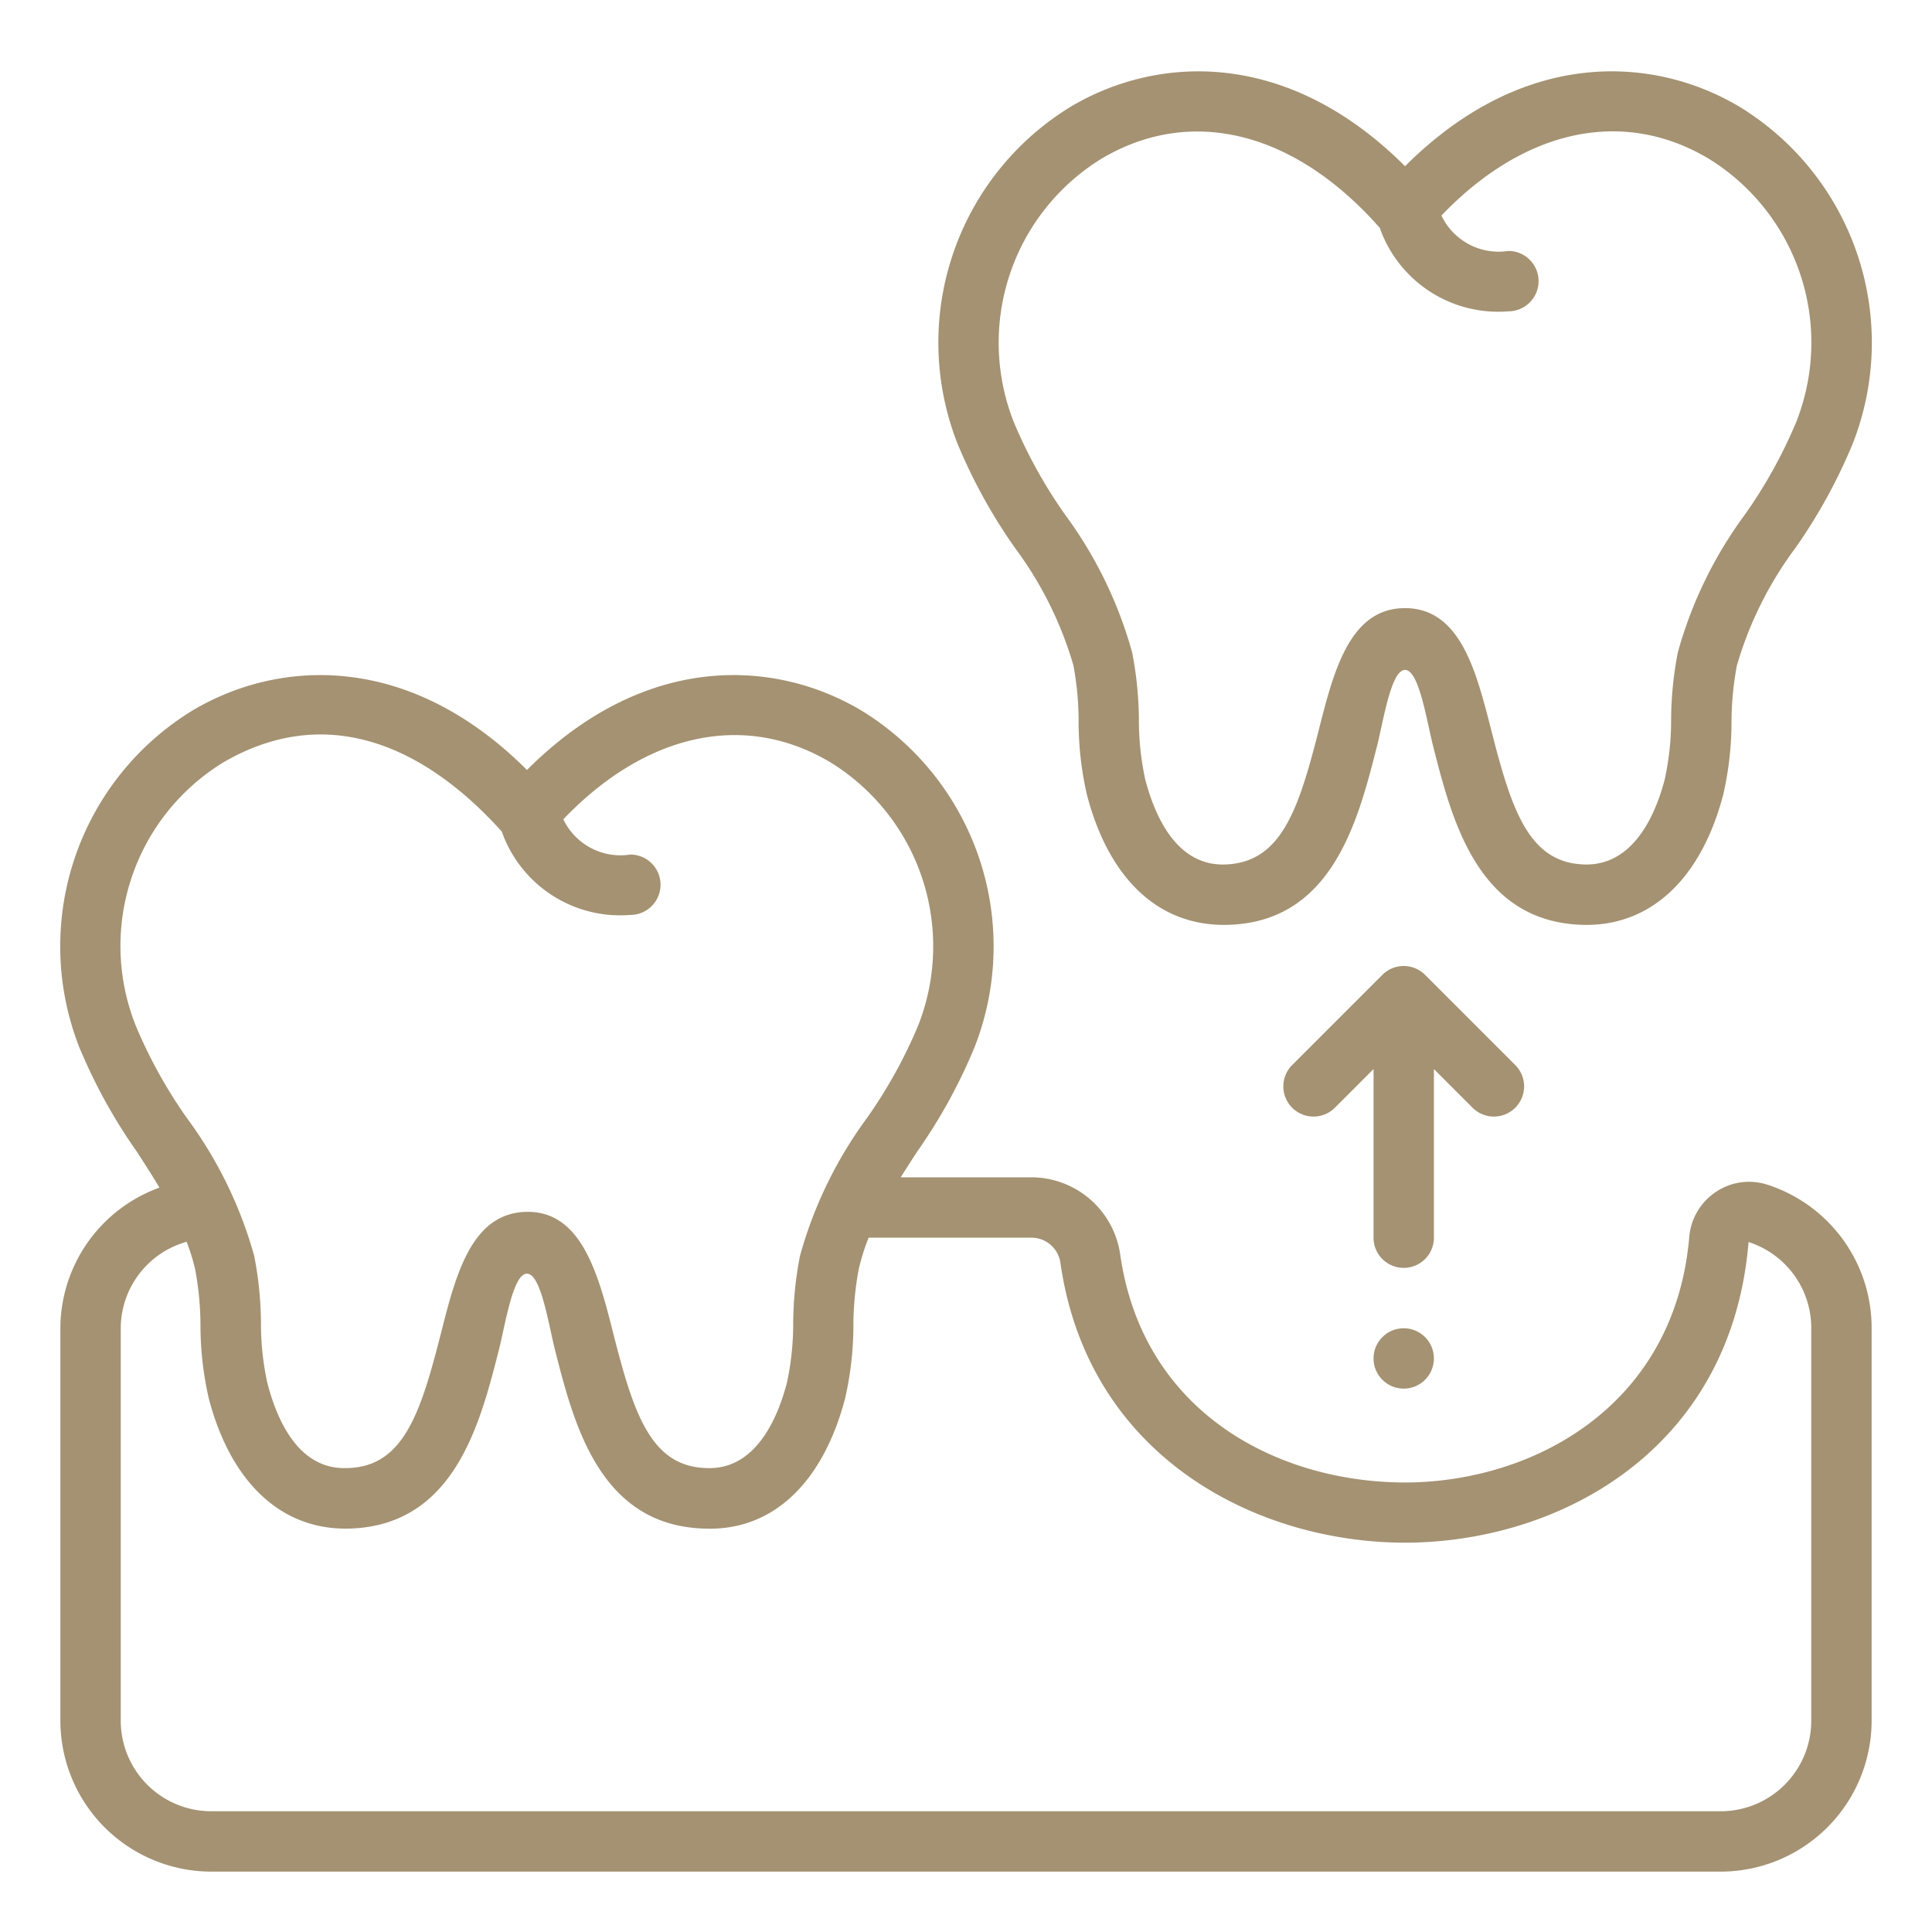 <?xml version="1.0" encoding="UTF-8"?> <svg xmlns="http://www.w3.org/2000/svg" xmlns:xlink="http://www.w3.org/1999/xlink" version="1.1" width="512" height="512" x="0" y="0" viewBox="0 0 64 64" style="enable-background:new 0 0 512 512" xml:space="preserve" class=""><g><g data-name="Outline"><path d="M58.539 39.242a1.965 1.965 0 0 0-1.69.237 1.989 1.989 0 0 0-.89 1.5c-.472 5.459-4.941 8.015-9.161 8.128-4.27.089-8.938-2.186-9.694-7.579A2.978 2.978 0 0 0 34.144 39h-4.307a64.1 64.1 0 0 1 .551-.859 17.82 17.82 0 0 0 1.895-3.45 9.157 9.157 0 0 0-3.75-11.155c-2.825-1.684-7.133-1.971-11.077 1.97-3.944-3.94-8.252-3.654-11.079-1.97a9.157 9.157 0 0 0-3.751 11.153 17.889 17.889 0 0 0 1.9 3.452c.264.405.516.8.757 1.2A4.97 4.97 0 0 0 2 44v13a5.006 5.006 0 0 0 5 5h50a5.006 5.006 0 0 0 5-5V44a4.985 4.985 0 0 0-3.461-4.758ZM4.5 33.984a7.129 7.129 0 0 1 2.9-8.73c3.26-1.9 6.492-.739 9.222 2.292a4.158 4.158 0 0 0 4.259 2.762 1 1 0 0 0 0-2 2.1 2.1 0 0 1-2.221-1.168c2.743-2.863 6.012-3.577 8.85-1.886a7.158 7.158 0 0 1 2.9 8.732 16.048 16.048 0 0 1-1.7 3.063 13.966 13.966 0 0 0-2.21 4.556 11.918 11.918 0 0 0-.224 2.218 9.272 9.272 0 0 1-.211 1.994c-.342 1.3-1.1 2.877-2.651 2.815-1.836-.043-2.412-1.767-3.081-4.392-.5-1.974-1.054-4.207-2.988-4.092-1.775.106-2.27 2.182-2.757 4.092-.669 2.625-1.246 4.349-3.082 4.392-1.578.067-2.309-1.51-2.649-2.815a9.211 9.211 0 0 1-.212-1.995 11.916 11.916 0 0 0-.224-2.217A13.948 13.948 0 0 0 6.2 37.049a16 16 0 0 1-1.7-3.065ZM60 57a3 3 0 0 1-3 3H7a3 3 0 0 1-3-3V44a2.983 2.983 0 0 1 2.182-2.864 6.713 6.713 0 0 1 .282.907 10.219 10.219 0 0 1 .177 1.857 10.865 10.865 0 0 0 .276 2.428c.731 2.79 2.409 4.358 4.632 4.309 3.489-.083 4.346-3.444 4.972-5.9.22-.862.469-2.545.935-2.545s.714 1.683.934 2.545c.626 2.454 1.483 5.815 4.971 5.9 2.236.08 3.9-1.519 4.633-4.309a10.872 10.872 0 0 0 .276-2.428 10.131 10.131 0 0 1 .176-1.852A6.8 6.8 0 0 1 28.775 41h5.369a.97.97 0 0 1 .979.8c.922 6.579 6.711 9.415 11.729 9.3 5.108-.136 10.521-3.267 11.071-9.956A2.988 2.988 0 0 1 60 44Z" fill="#a49272" opacity="1" data-original="#000000"></path><path d="M57.623 3.536c-2.826-1.684-7.134-1.97-11.079 1.97-3.944-3.939-8.253-3.653-11.077-1.97a9.155 9.155 0 0 0-3.751 11.153 17.835 17.835 0 0 0 1.9 3.452 12.262 12.262 0 0 1 1.942 3.9 10.131 10.131 0 0 1 .172 1.859 10.872 10.872 0 0 0 .276 2.428c.729 2.789 2.375 4.353 4.633 4.309 3.489-.068 4.345-3.444 4.971-5.9.22-.862.469-2.545.934-2.545s.715 1.683.935 2.545c.626 2.454 1.483 5.818 4.972 5.9 2.223.051 3.9-1.519 4.632-4.309a10.865 10.865 0 0 0 .276-2.428 10.219 10.219 0 0 1 .177-1.852 12.241 12.241 0 0 1 1.942-3.9 17.874 17.874 0 0 0 1.895-3.45 9.157 9.157 0 0 0-3.75-11.162Zm1.877 10.45a15.988 15.988 0 0 1-1.7 3.063 13.948 13.948 0 0 0-2.218 4.556 11.916 11.916 0 0 0-.224 2.217 9.211 9.211 0 0 1-.212 2c-.341 1.3-1.1 2.853-2.649 2.815-1.836-.046-2.413-1.767-3.082-4.392-.5-1.946-1.014-4.1-2.873-4.1s-2.376 2.152-2.872 4.1c-.67 2.625-1.246 4.327-3.081 4.392-1.57.055-2.309-1.511-2.651-2.815a9.272 9.272 0 0 1-.211-1.994 11.918 11.918 0 0 0-.224-2.218 13.966 13.966 0 0 0-2.217-4.556 16.063 16.063 0 0 1-1.7-3.065 7.157 7.157 0 0 1 2.9-8.73c2.966-1.766 6.405-.908 9.221 2.29a4.158 4.158 0 0 0 4.26 2.764 1 1 0 0 0 0-2 2.1 2.1 0 0 1-2.218-1.173c2.743-2.863 6.014-3.576 8.85-1.886a7.158 7.158 0 0 1 2.901 8.732ZM47.5 35.414l1.293 1.293a1 1 0 0 0 1.414-1.414l-3-3a1 1 0 0 0-1.414 0l-3 3a1 1 0 0 0 1.414 1.414l1.293-1.293V41a1 1 0 0 0 2 0Z" fill="#a49272" opacity="1" data-original="#000000"></path><circle cx="46.5" cy="45" r="1" fill="#a49272" opacity="1" data-original="#000000"></circle></g></g></svg> 